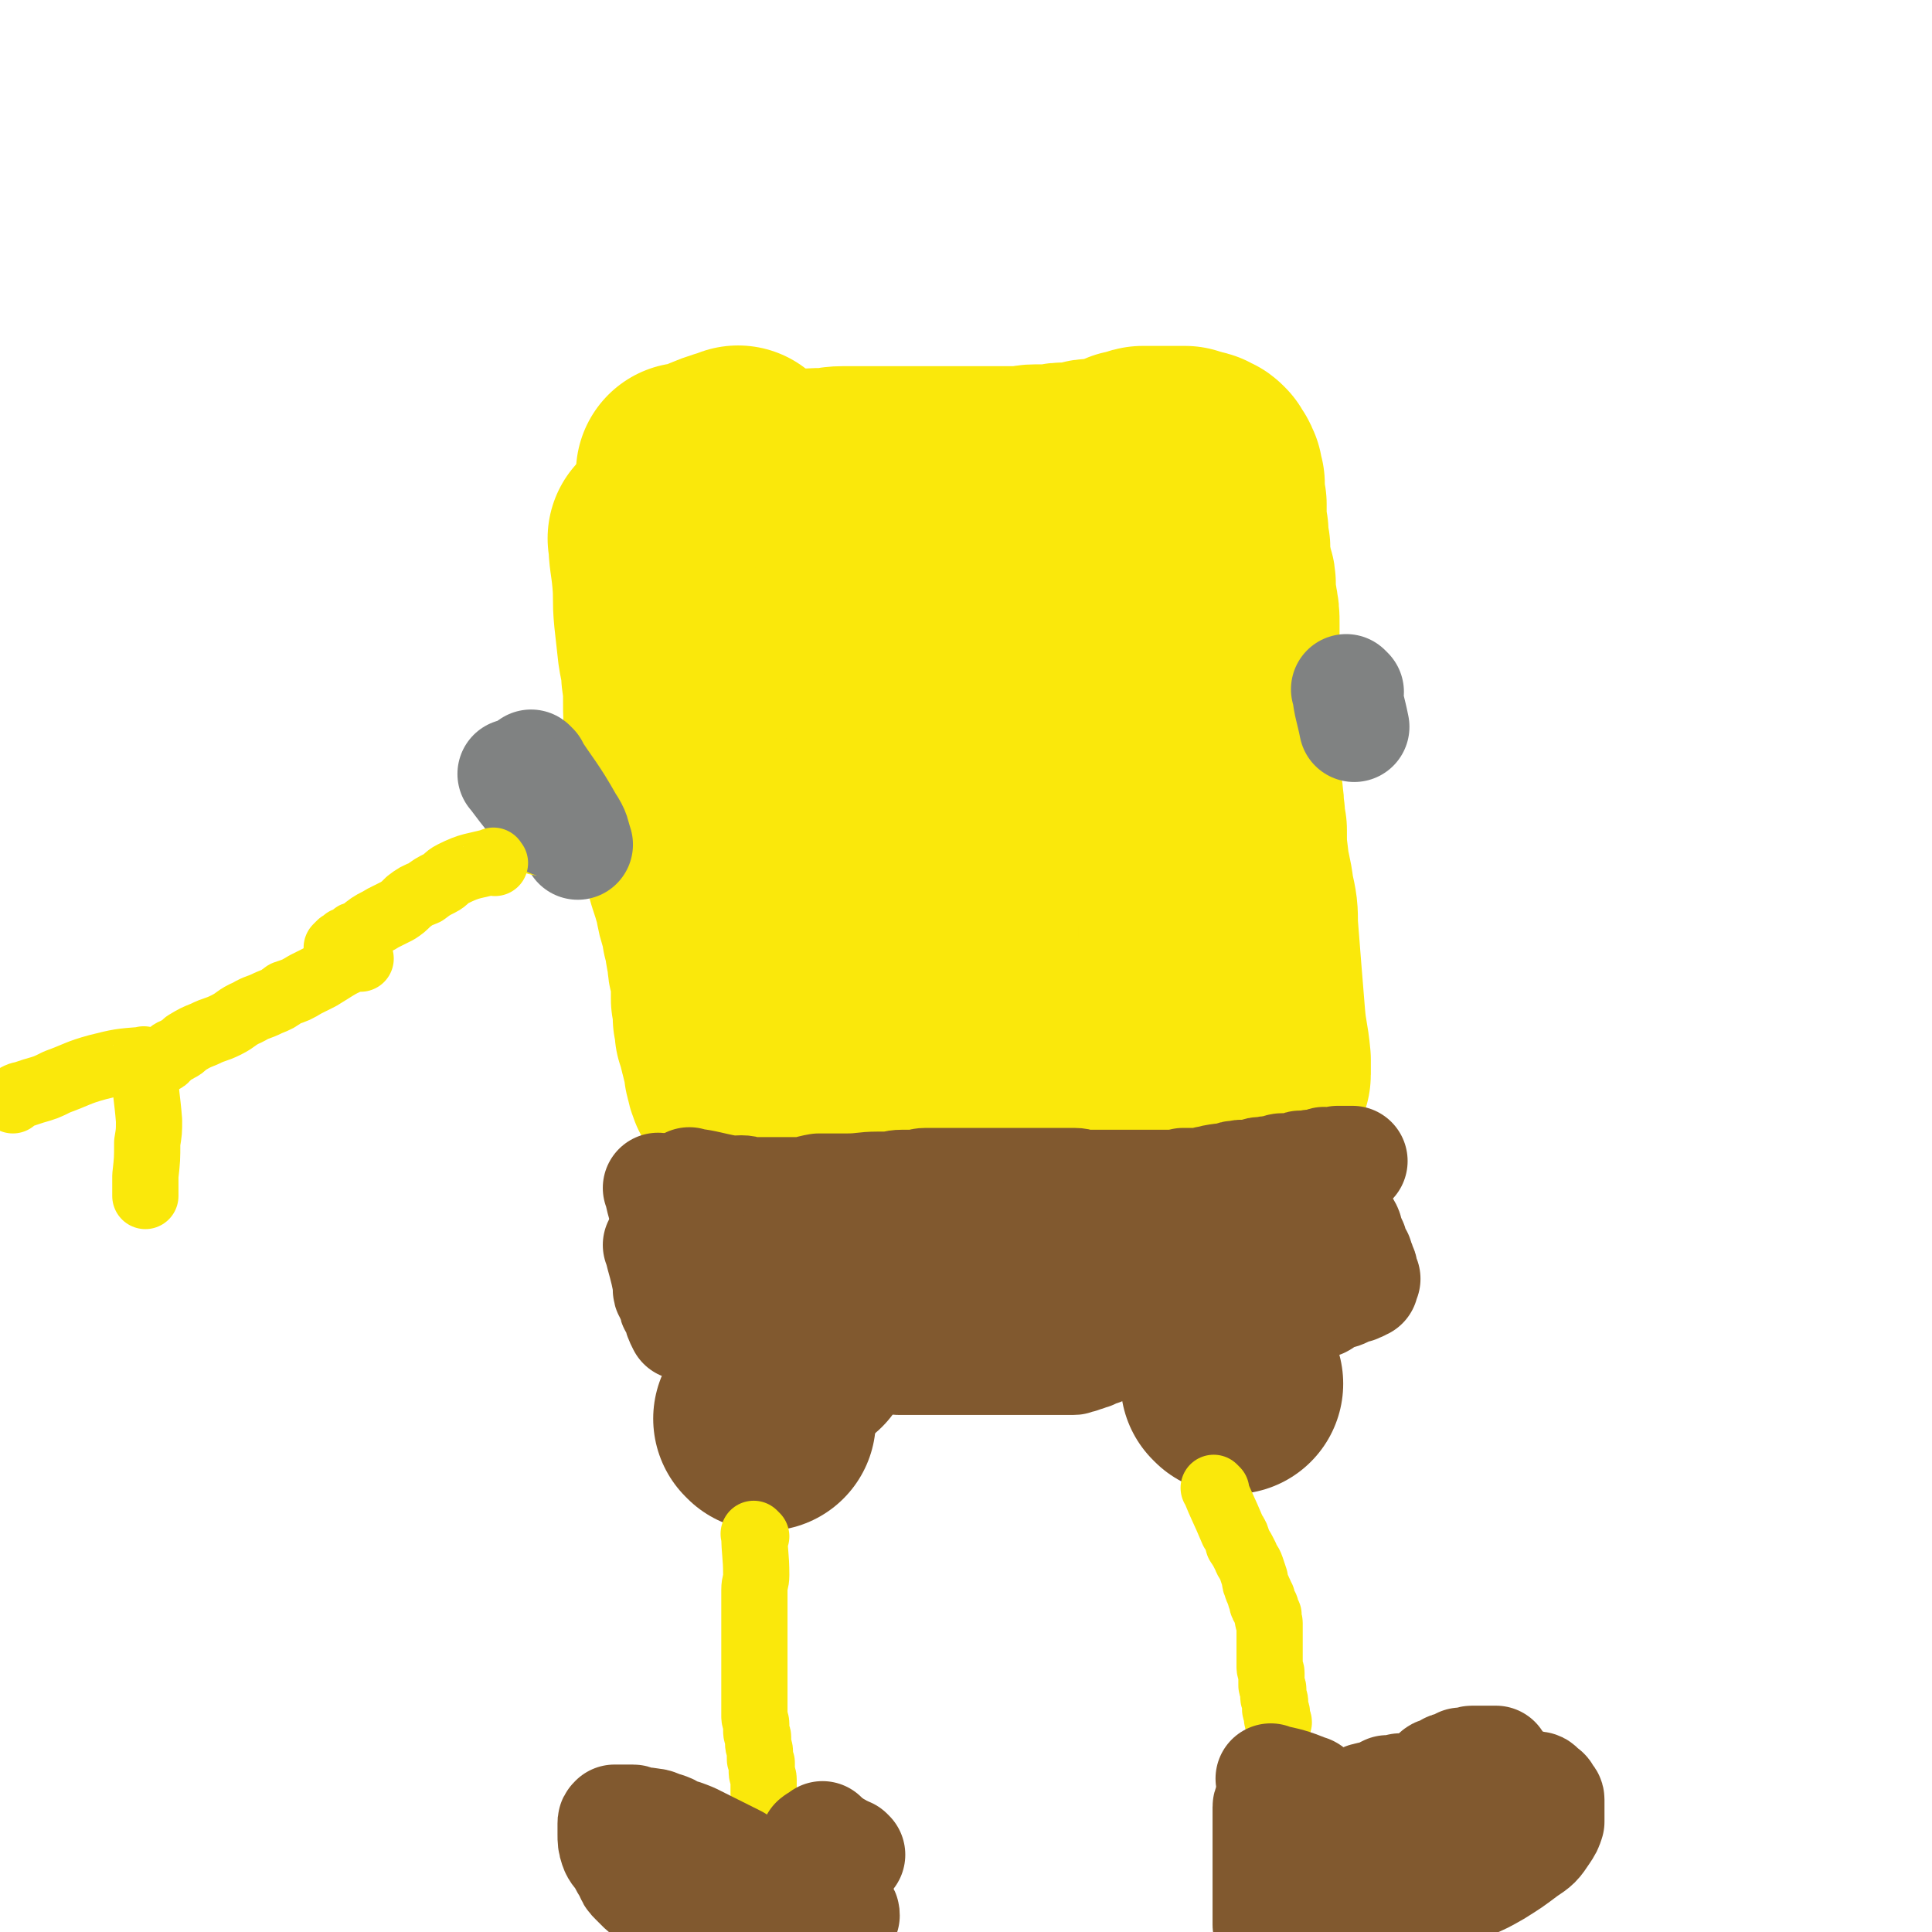 <svg viewBox='0 0 1050 1050' version='1.1' xmlns='http://www.w3.org/2000/svg' xmlns:xlink='http://www.w3.org/1999/xlink'><g fill='none' stroke='#FAE80B' stroke-width='120' stroke-linecap='round' stroke-linejoin='round'><path d='M412,306c-1,-1 -2,-2 -1,-1 0,11 0,13 2,25 1,7 1,7 3,14 1,5 1,5 2,10 0,3 0,3 0,6 0,4 0,4 1,8 0,3 0,3 1,5 0,3 0,3 1,6 0,2 1,2 1,5 0,3 0,3 1,6 0,2 0,2 1,4 0,3 -1,4 0,7 1,2 2,2 2,5 1,3 0,3 1,7 1,3 1,3 2,6 1,3 1,3 1,5 0,3 0,3 1,6 0,2 0,2 1,5 0,3 0,3 1,6 0,2 0,2 0,4 0,2 1,2 1,4 0,1 0,1 0,2 0,2 1,2 1,4 0,2 0,2 0,4 0,2 0,2 1,4 0,2 0,2 0,4 1,13 0,13 1,27 0,2 1,2 1,4 0,2 0,2 0,4 0,2 0,2 0,3 0,2 0,2 0,4 0,1 1,0 1,1 0,2 0,2 0,4 0,2 0,2 0,3 0,1 0,1 0,2 0,1 0,1 0,2 0,1 0,1 0,3 0,1 0,1 0,3 0,0 0,1 0,1 0,2 1,2 1,3 0,1 0,1 0,2 0,1 0,1 0,3 0,1 0,1 0,2 0,1 0,1 0,2 0,1 0,1 0,3 0,0 0,0 0,1 0,2 0,2 0,3 0,1 0,1 0,2 0,1 0,1 0,2 0,0 0,0 0,1 0,1 0,1 0,2 0,0 0,0 0,1 0,1 0,1 0,1 0,1 0,1 0,2 0,0 0,0 0,0 0,1 0,1 0,1 0,1 0,1 0,1 0,1 0,1 0,1 0,1 0,1 1,1 0,0 0,0 0,0 1,0 1,0 1,0 1,0 1,0 2,0 0,0 0,0 1,0 0,0 0,0 1,0 1,0 1,0 3,0 5,0 5,1 10,1 4,0 4,0 9,0 3,0 3,0 7,0 4,0 4,0 8,0 4,0 4,0 7,0 3,0 3,0 5,0 3,0 3,0 5,0 2,0 2,0 5,0 2,0 2,-1 4,-1 3,0 3,0 6,0 3,0 3,-1 5,-1 3,-1 3,0 6,-1 4,-1 4,-1 7,-2 3,0 3,0 6,0 2,0 2,-1 5,-1 3,-1 3,0 6,0 3,0 3,-1 5,-1 3,0 3,0 5,0 2,0 2,0 4,0 2,0 2,0 5,0 2,0 2,0 4,0 2,0 2,0 4,0 2,0 2,0 5,0 1,0 1,0 3,0 2,0 2,0 4,0 1,0 1,0 3,0 1,0 1,0 3,0 1,0 1,0 2,0 1,0 1,0 2,0 1,0 1,0 2,0 1,0 1,0 2,0 1,0 1,0 2,0 1,0 1,0 2,0 0,0 0,0 1,0 1,0 1,0 1,0 1,0 1,0 2,0 0,0 0,0 0,0 1,0 1,0 1,0 1,0 1,0 1,0 1,0 1,0 1,0 1,0 1,0 1,0 0,0 0,0 0,-1 0,-1 0,-1 0,-2 0,0 0,0 0,-1 0,-1 0,-1 0,-1 0,-3 0,-3 0,-6 0,-4 0,-4 -1,-9 0,-5 0,-5 -1,-10 -1,-6 0,-6 -1,-11 -1,-4 -2,-4 -2,-8 -2,-10 -2,-10 -3,-20 -1,-12 -1,-12 -2,-25 0,-8 0,-8 0,-15 0,-4 -1,-4 -1,-7 -1,-4 0,-4 -1,-7 0,-4 -1,-4 -1,-7 0,-2 0,-2 0,-5 0,-3 -1,-3 -1,-7 0,-5 0,-5 0,-9 0,-4 -1,-4 -1,-8 0,-4 0,-4 -1,-7 0,-5 1,-5 0,-10 0,-3 -1,-3 -1,-6 -1,-4 -1,-4 -1,-8 0,-4 0,-4 -1,-7 0,-4 0,-4 -1,-7 0,-3 0,-3 -1,-5 -1,-3 -1,-3 -1,-6 -1,-2 -1,-2 -1,-3 0,-3 0,-3 -1,-5 0,-2 0,-2 -1,-5 -1,-2 -1,-1 -2,-3 0,-2 -1,-2 -1,-4 -1,-2 0,-2 -1,-5 -1,-2 -1,-2 -2,-4 -1,-1 0,-2 -1,-3 0,-1 0,-1 -1,-2 0,-1 0,-1 -1,-2 0,-1 0,-1 -1,-2 -1,-1 -1,-1 -1,-2 0,-1 0,-1 -1,-2 0,0 -1,1 -1,0 -1,-1 0,-1 -1,-2 -1,-1 -1,-1 -1,-1 -1,-1 -1,-1 -1,-1 -1,-1 -1,-1 -1,-1 0,-1 0,-1 -1,-1 -1,0 -1,0 -2,0 -1,0 -1,0 -2,0 -1,0 -1,0 -1,0 -2,0 -2,0 -4,0 -2,0 -2,0 -3,0 -4,1 -4,0 -7,1 -2,1 -2,2 -4,2 -2,1 -2,1 -4,2 -2,1 -2,1 -4,2 -3,1 -3,1 -6,1 -2,1 -2,1 -5,2 -3,1 -3,1 -6,2 -5,1 -5,0 -9,1 -3,0 -3,1 -5,1 -4,1 -4,0 -8,0 -5,0 -5,0 -10,0 -4,0 -4,0 -9,0 -4,0 -4,0 -8,-1 -3,0 -3,-1 -6,-1 -4,-1 -4,-1 -9,-1 -4,0 -4,-1 -8,-1 -2,0 -2,0 -5,0 -1,0 -1,-1 -3,-1 -1,0 -1,0 -3,0 -1,0 -1,0 -2,0 -1,0 -1,0 -2,0 -2,1 -2,1 -3,2 '/><path d='M525,378c-1,-1 -1,-2 -1,-1 -1,19 0,20 0,40 0,14 0,14 0,27 0,13 0,13 0,27 0,8 0,8 0,15 0,6 1,6 1,11 0,2 0,2 0,3 0,2 1,2 1,3 0,1 0,1 0,3 0,1 0,1 0,2 0,0 0,0 0,1 0,0 0,1 0,0 -1,-12 -2,-13 -3,-26 -2,-28 -2,-28 -3,-57 -1,-17 0,-17 -1,-34 0,-11 0,-11 -1,-22 0,-6 0,-6 -1,-11 -1,-6 0,-6 -2,-11 -1,-3 -1,-3 -2,-6 -1,-2 -1,-2 -1,-4 -1,-1 0,-1 0,-2 0,-1 0,-1 -1,-2 -1,-1 -1,-1 -1,-1 -1,-1 -1,-1 -1,-1 -1,14 -1,15 -1,29 0,14 1,14 0,27 -1,15 -1,15 -2,29 -1,9 -1,9 -2,17 -1,6 0,6 -1,11 0,4 0,4 -1,7 0,2 0,2 0,4 0,1 0,1 0,3 0,2 0,2 0,4 0,4 0,4 -1,9 '/><path d='M359,294c-1,-1 -2,-2 -1,-1 0,9 1,10 2,21 1,11 0,11 1,21 1,9 1,9 2,18 1,7 2,7 2,14 1,7 1,7 1,14 0,8 0,8 1,16 0,7 0,7 1,14 1,5 1,5 2,11 1,5 1,5 2,11 0,5 0,5 1,10 0,4 1,4 1,8 1,5 1,5 2,10 1,7 1,7 3,14 2,6 2,6 4,13 1,6 1,6 3,12 1,3 1,3 1,6 2,5 1,5 2,10 1,3 1,3 1,5 0,3 0,3 1,6 0,2 1,2 1,4 1,1 0,2 0,3 0,2 0,2 0,4 0,1 0,1 0,2 0,1 0,1 0,3 0,1 1,1 1,2 0,1 0,1 0,2 0,1 0,1 0,3 0,1 0,1 0,1 0,1 0,1 0,2 0,1 1,1 1,2 0,1 0,1 0,3 0,1 0,1 0,2 0,1 1,0 1,1 1,1 0,1 0,2 0,1 1,1 1,2 0,1 0,1 0,2 0,1 1,1 1,2 0,1 0,1 0,2 0,1 1,1 1,2 0,0 0,1 0,1 0,1 1,1 1,2 1,2 0,2 0,3 0,1 0,1 0,2 0,1 1,1 1,2 0,1 0,1 0,2 0,1 1,1 1,2 0,0 0,0 0,1 0,0 0,0 1,1 0,1 1,1 1,1 1,1 0,1 1,1 1,0 1,0 2,0 2,0 1,1 3,1 4,1 4,1 8,2 6,0 6,0 11,0 9,1 9,1 18,1 14,0 14,1 29,1 11,0 11,0 23,0 10,0 10,0 20,0 14,0 14,0 28,0 8,0 8,0 16,0 7,0 7,0 15,0 5,0 5,0 11,0 7,0 7,-1 14,-1 8,-1 8,0 16,-1 6,-1 6,-1 11,-2 5,-1 5,-1 10,-1 3,0 3,0 7,0 3,0 3,-1 5,-1 3,0 3,0 5,0 2,-1 2,-1 4,-1 1,0 1,0 2,0 2,0 2,0 3,0 1,0 1,-1 3,-1 1,0 1,0 2,0 1,0 1,0 2,0 1,0 0,-1 1,-1 1,-1 1,0 2,0 1,0 1,0 2,0 1,0 0,-1 1,-1 1,0 1,0 2,0 0,0 0,0 1,0 1,0 1,0 1,0 1,0 1,0 1,0 1,0 1,-1 1,-1 0,-1 1,0 1,-1 0,-1 0,-1 0,-2 0,0 0,0 0,-1 0,-2 0,-2 0,-5 -1,-11 -2,-11 -3,-23 -2,-24 -2,-25 -4,-50 0,-8 0,-8 -2,-17 -1,-9 -2,-9 -3,-18 -1,-8 -1,-8 -1,-17 -1,-4 -1,-4 -1,-8 -1,-4 0,-4 -1,-9 0,-4 -1,-4 -1,-8 0,-4 0,-4 0,-8 0,-4 0,-4 0,-8 0,-8 -1,-8 -1,-16 0,-9 0,-9 0,-18 0,-7 0,-7 0,-14 0,-4 0,-4 0,-8 0,-4 0,-4 0,-8 0,-4 0,-4 0,-7 0,-5 0,-5 -1,-10 0,-2 -1,-2 -1,-5 0,-3 0,-3 0,-5 0,-3 0,-3 -1,-6 -1,-2 -1,-2 -1,-4 -1,-3 -1,-3 -1,-6 0,-2 0,-2 0,-4 0,-2 0,-2 -1,-4 0,-3 0,-3 0,-6 -1,-2 -1,-2 -1,-5 0,-3 0,-3 0,-6 0,-2 0,-2 0,-4 0,-1 -1,-1 -1,-2 0,-1 0,-1 0,-3 0,-1 0,-1 0,-2 0,-1 0,-1 0,-3 0,-1 0,-1 0,-1 0,-1 -1,-1 -1,-2 0,-1 0,-1 0,-2 0,-1 0,-1 -1,-2 0,-1 0,-1 -1,-2 0,0 0,0 0,0 -1,-1 -1,-1 -1,-2 -1,-1 -1,-1 -1,-1 -1,-1 -1,0 -2,-1 -1,0 -1,-1 -2,-1 -1,0 -1,0 -2,0 -1,0 -1,-1 -2,-1 -2,-1 -2,0 -3,-1 -2,0 -2,0 -4,0 -2,0 -2,0 -3,0 -2,0 -2,0 -4,0 -2,0 -2,0 -3,0 -1,0 -1,0 -3,0 -1,0 -1,0 -2,0 -1,0 -1,0 -3,0 0,0 0,0 -1,0 -1,0 -1,1 -3,1 -1,0 -1,0 -2,1 -1,0 -1,0 -2,0 -1,0 -1,0 -2,1 -1,1 -1,1 -2,1 -2,1 -2,1 -4,1 -2,0 -2,0 -3,1 -1,0 -1,0 -2,0 -2,1 -2,1 -4,1 -2,0 -2,0 -4,0 -2,0 -2,1 -5,1 -2,1 -2,1 -5,1 -3,0 -3,0 -5,0 -3,0 -3,1 -5,1 -3,0 -3,0 -5,0 -2,0 -2,0 -5,0 -4,0 -4,1 -8,1 -3,0 -3,0 -6,0 -5,0 -5,0 -9,0 -4,0 -4,0 -8,0 -4,0 -4,0 -8,0 -6,0 -6,0 -13,0 -5,0 -5,0 -11,0 -2,0 -2,0 -5,0 -5,0 -5,0 -9,0 -5,0 -5,0 -9,0 -4,0 -4,0 -8,0 -5,0 -5,0 -11,0 -5,0 -5,1 -10,1 -6,0 -6,0 -13,1 -5,0 -5,-1 -11,0 -4,0 -4,1 -8,1 -2,1 -2,1 -5,1 -1,0 0,1 -1,1 -1,0 -2,0 -3,0 -1,0 -1,0 -2,0 -1,0 -1,0 -1,0 '/><path d='M402,249c-1,-1 -1,-2 -1,-1 -10,3 -10,3 -19,7 -1,1 -1,1 -2,1 -1,1 -1,0 -2,0 -1,0 -1,1 -2,1 -1,0 -1,0 -1,0 -1,0 -1,0 -1,0 -1,0 -1,0 -1,0 '/></g>
<g fill='none' stroke='#81592F' stroke-width='60' stroke-linecap='round' stroke-linejoin='round'><path d='M376,644c-1,-1 -2,-2 -1,-1 9,1 10,2 21,4 3,1 3,0 7,0 3,0 3,1 6,1 3,0 3,0 6,0 4,0 4,0 8,0 5,0 5,0 10,0 6,0 6,-1 12,-2 8,0 8,0 15,0 9,0 9,-1 17,-1 3,0 3,0 6,0 3,0 3,-1 7,-1 3,0 3,0 7,0 3,0 3,-1 6,-1 4,0 4,0 7,0 3,0 3,0 6,0 2,0 2,0 5,0 3,0 3,0 6,0 4,0 4,0 8,0 5,0 5,0 10,0 2,0 2,0 5,0 3,0 3,0 7,0 3,0 3,0 7,0 2,0 2,0 4,0 3,0 3,0 6,0 2,0 2,0 4,0 3,0 3,0 6,0 3,0 3,1 6,1 3,0 3,0 6,0 4,0 4,0 8,0 4,0 4,0 7,0 6,0 6,0 13,0 5,0 5,0 10,0 5,0 5,0 9,-1 3,0 3,0 7,0 3,0 3,0 6,-1 3,0 3,-1 5,-1 4,-1 4,0 7,-1 3,-1 2,-1 5,-1 2,-1 3,0 5,0 2,0 2,-1 4,-1 2,-1 2,-1 5,-1 3,-1 3,0 6,-1 2,0 2,-1 4,-1 2,0 2,0 4,0 3,0 3,-1 5,-1 1,-1 1,0 3,0 0,0 0,0 1,0 1,0 1,-1 3,-1 1,0 1,0 2,0 1,0 2,0 2,0 2,0 1,-1 2,-1 1,-1 1,0 2,0 1,0 1,0 2,0 1,0 1,0 2,0 1,0 1,0 2,-1 0,0 0,0 1,0 1,0 1,0 1,0 1,0 1,0 2,0 0,0 0,0 0,0 1,0 1,0 1,0 1,0 1,0 1,0 1,0 1,0 1,0 1,0 1,0 1,0 '/><path d='M726,643c-1,-1 -2,-2 -1,-1 1,9 1,10 3,21 1,1 1,1 2,2 1,2 1,1 2,3 1,2 0,2 1,4 0,1 1,1 1,2 0,1 0,1 1,2 0,1 0,1 0,2 1,1 1,1 1,2 0,1 0,1 1,2 0,1 1,1 1,1 0,1 0,1 0,2 0,1 1,0 1,1 0,1 0,1 0,2 0,0 0,0 0,0 0,1 1,1 1,1 1,1 0,1 0,1 0,1 0,1 0,1 0,1 0,1 0,1 0,1 0,1 0,1 0,1 0,1 0,1 1,1 1,0 2,1 0,0 -1,0 -1,1 0,0 0,1 0,1 0,1 0,1 0,1 0,0 -1,0 -2,1 0,0 0,0 -1,0 -1,1 -1,1 -2,1 -3,1 -3,1 -5,2 -4,2 -4,1 -8,3 -3,1 -3,2 -5,3 -5,1 -6,1 -11,2 -5,1 -5,1 -9,1 -5,1 -5,2 -9,2 -8,1 -8,1 -17,1 -7,0 -7,0 -14,0 -5,0 -5,1 -11,1 -5,0 -5,0 -11,0 -5,0 -5,0 -11,0 -5,0 -5,0 -10,0 -7,-1 -7,-2 -14,-2 -5,-1 -5,0 -10,0 -5,0 -5,0 -10,-1 -5,0 -5,-1 -9,-1 -4,0 -4,-1 -8,-1 -3,0 -3,0 -6,0 -3,0 -2,-1 -5,-1 -2,0 -2,0 -5,0 -2,0 -2,0 -4,0 -4,0 -4,-1 -9,-1 -5,0 -5,0 -10,0 -5,0 -5,0 -10,0 -3,0 -3,-1 -6,-1 -4,-1 -4,0 -9,0 -3,0 -3,0 -5,0 -4,0 -4,0 -7,0 -3,0 -3,0 -5,0 -4,0 -4,0 -8,0 -2,0 -2,0 -5,-1 -2,0 -2,0 -4,0 -2,0 -2,0 -3,0 -3,0 -3,-1 -6,-1 -4,-1 -4,0 -8,-1 -4,0 -4,0 -8,-1 -3,0 -3,0 -6,-1 -4,-1 -4,-1 -7,-2 -4,0 -4,0 -8,-1 -3,0 -3,-1 -6,-1 -4,-1 -4,-1 -8,-1 -2,-1 -2,0 -5,-1 -2,0 -2,-1 -4,-1 -1,0 -1,0 -2,-1 -1,0 -2,0 -3,0 -1,0 0,-1 -1,-1 -2,-1 -2,0 -3,0 -1,0 -1,-1 -2,-1 -1,-1 -2,0 -3,-1 0,0 0,0 -1,-1 -1,0 -1,0 -1,0 -1,0 -1,0 -1,0 -1,0 -1,0 -1,-1 -1,-1 0,-1 0,-1 -1,-1 -1,-1 -1,-2 0,0 0,0 0,0 '/><path d='M428,681c-1,-1 -2,-1 -1,-1 10,-1 11,0 23,0 16,0 16,-1 31,-2 12,-1 12,-1 23,-2 11,-1 11,-2 21,-2 9,-1 9,-1 18,-1 8,0 8,-1 17,-1 7,0 7,0 14,0 7,0 7,0 13,0 7,0 7,0 13,0 7,0 7,0 14,0 4,0 4,0 8,0 2,0 2,0 5,0 1,0 1,1 2,1 2,0 2,0 4,0 1,0 1,0 3,0 0,0 0,0 1,0 1,0 1,0 2,0 1,0 1,0 3,0 0,0 0,0 1,0 1,0 1,0 2,0 1,0 1,0 2,0 0,0 0,0 1,0 1,0 1,0 2,0 1,0 1,0 2,-1 0,0 0,0 1,0 1,0 1,0 2,0 1,0 1,-1 2,-1 1,0 1,0 2,-1 0,0 1,0 1,0 13,-6 13,-6 25,-12 '/><path d='M359,647c-1,-1 -2,-2 -1,-1 2,10 3,11 6,23 1,3 1,3 2,5 1,1 0,1 1,3 0,1 0,1 1,2 0,1 0,1 1,2 0,1 0,1 1,2 0,1 0,1 1,3 '/><path d='M359,678c-1,-1 -2,-2 -1,-1 2,9 3,10 5,21 0,1 0,1 0,2 0,1 0,2 1,3 0,1 1,1 1,2 1,1 0,1 1,2 0,2 0,2 1,3 0,1 1,0 1,1 1,5 1,5 3,9 '/><path d='M385,727c-1,-1 -2,-1 -1,-1 12,-2 13,0 26,-2 6,0 6,-1 12,-2 6,-2 6,-2 13,-3 8,-2 8,-2 16,-4 3,0 3,1 6,0 3,-1 3,-1 6,-2 3,-1 3,-1 6,-1 3,0 3,0 5,-1 4,-1 4,-1 8,-2 2,0 2,0 5,-1 1,0 1,0 2,0 3,-1 3,-1 5,-1 2,0 2,0 3,0 1,0 1,0 3,-1 1,0 1,-1 2,-1 2,0 2,0 4,-1 3,0 3,1 5,0 1,0 1,-1 2,-1 1,0 1,0 3,0 1,0 1,0 3,-1 3,0 3,0 6,-1 13,-2 13,-3 25,-6 8,-1 8,-1 15,-3 '/><path d='M434,731c-1,-1 -2,-2 -1,-1 11,3 12,4 24,7 6,1 6,1 13,1 4,0 4,0 8,0 3,0 3,0 6,0 3,1 3,1 6,1 4,0 4,0 8,0 4,0 4,0 7,0 5,0 5,0 10,0 4,0 4,0 8,0 5,0 5,0 9,0 5,0 5,0 9,0 4,0 4,0 8,0 4,0 4,0 7,0 2,0 2,0 3,0 2,0 2,0 3,0 2,0 2,0 3,0 1,0 1,0 3,0 1,0 1,0 2,0 1,0 1,0 3,0 1,0 1,0 2,0 0,0 0,0 1,0 1,0 1,0 2,0 1,0 1,0 2,0 1,0 1,0 2,0 0,0 0,0 1,0 1,0 1,0 2,-1 1,0 1,0 1,0 1,0 1,0 1,0 1,-1 1,-1 2,-1 0,-1 0,0 1,0 0,0 0,-1 1,-1 0,0 1,0 2,0 0,0 0,-1 0,-1 0,0 1,0 1,0 1,0 1,-1 2,-1 0,0 0,0 1,0 0,0 0,0 0,0 1,0 1,0 1,0 0,-1 0,-1 0,-1 0,-1 1,0 1,-1 1,0 1,0 1,0 1,-1 1,0 1,-1 1,0 0,0 0,0 1,0 1,0 2,0 0,-1 0,-1 0,-1 1,0 1,0 2,0 0,0 0,-1 1,-1 0,0 0,0 1,0 0,0 0,0 0,0 0,-1 0,-1 0,-1 0,-1 1,0 1,-1 1,0 1,0 1,0 2,-1 3,-1 5,-1 '/></g>
<g fill='none' stroke='#81592F' stroke-width='120' stroke-linecap='round' stroke-linejoin='round'><path d='M437,733c-1,-1 -1,-1 -1,-1 '/><path d='M670,752c-1,-1 -1,-1 -1,-1 '/><path d='M416,772c-1,-1 -1,-1 -1,-1 '/></g>
<g fill='none' stroke='#FAE80B' stroke-width='36' stroke-linecap='round' stroke-linejoin='round'><path d='M411,835c-1,-1 -2,-2 -1,-1 0,10 1,11 1,22 0,4 -1,4 -1,8 0,4 0,4 0,8 0,5 0,5 0,10 0,4 0,4 0,9 0,3 0,3 0,6 0,3 0,3 0,6 0,3 0,3 0,5 0,3 0,3 0,6 0,3 0,3 0,5 0,2 0,2 0,3 0,2 0,2 0,3 0,1 0,1 0,2 0,2 0,2 0,3 0,1 0,1 0,2 0,0 0,0 0,1 0,2 1,2 1,4 0,1 0,1 0,2 0,1 0,1 0,2 0,2 1,2 1,3 0,2 0,2 0,3 0,3 1,3 1,5 0,1 0,1 0,3 0,2 0,2 1,3 0,3 0,3 0,5 0,2 1,2 1,4 0,4 0,4 0,8 0,2 1,2 1,5 0,2 0,2 0,3 0,3 0,3 0,5 0,2 1,2 1,4 1,2 0,3 0,5 '/></g>
<g fill='none' stroke='#81592F' stroke-width='60' stroke-linecap='round' stroke-linejoin='round'><path d='M401,1012c-1,-1 -1,-1 -1,-1 -12,-6 -12,-6 -24,-12 -5,-2 -5,-2 -9,-3 -3,-2 -3,-2 -6,-3 -4,-1 -4,-2 -7,-2 -4,-1 -4,0 -7,-1 -2,0 -2,-1 -3,-1 -2,0 -2,0 -3,0 -1,0 -1,0 -2,0 -1,0 -1,0 -2,0 -1,0 -1,0 -1,0 -1,0 -2,0 -2,0 -1,1 -1,1 -1,2 0,3 0,3 0,6 0,3 0,4 1,7 1,3 2,3 4,6 2,4 2,4 4,7 1,3 1,3 3,5 1,1 1,1 3,3 2,2 2,2 5,4 4,4 4,4 9,7 3,3 3,2 7,4 4,2 5,2 9,4 3,1 3,1 7,3 3,1 3,1 7,1 1,0 1,0 2,0 1,0 1,0 1,0 2,0 2,1 3,1 1,0 1,0 2,0 1,0 1,0 3,0 0,0 0,0 1,0 0,0 0,0 1,0 1,0 1,0 1,0 1,0 1,0 2,0 3,-1 4,-1 7,-2 3,-2 3,-2 7,-4 2,-1 2,-2 5,-3 4,-3 4,-3 9,-6 0,0 0,0 0,0 '/><path d='M401,1013c-1,-1 -1,-1 -1,-1 '/><path d='M438,1030c-1,-1 -2,-1 -1,-1 1,-10 1,-10 3,-20 0,-1 0,-1 1,-2 0,-1 1,-1 1,-2 0,-1 0,-1 0,-2 0,0 1,0 1,0 0,-1 0,-1 0,-2 0,-1 1,0 1,-1 2,-1 2,-1 3,-2 '/><path d='M439,1022c-1,-1 -1,-1 -1,-1 '/><path d='M442,1025c-1,-1 -2,-2 -1,-1 7,6 9,7 17,15 1,1 1,1 1,2 '/><path d='M456,1005c-1,-1 -1,-1 -1,-1 '/><path d='M462,1008c-1,-1 -1,-1 -1,-1 '/></g>
<g fill='none' stroke='#FAE80B' stroke-width='36' stroke-linecap='round' stroke-linejoin='round'><path d='M661,810c-1,-1 -2,-2 -1,-1 4,10 5,11 10,23 2,3 2,3 3,7 2,3 2,3 4,7 1,3 2,3 3,6 1,3 1,3 2,6 0,2 0,2 1,4 0,2 1,1 1,3 1,1 1,1 1,3 1,1 1,0 1,1 0,1 0,1 0,2 0,1 0,1 1,2 0,0 1,0 1,1 0,1 0,1 0,2 0,1 1,0 1,1 1,1 0,1 0,1 0,1 0,1 0,2 0,1 1,1 1,2 0,1 0,1 0,3 0,1 0,1 0,2 0,3 0,3 0,6 0,2 0,2 0,5 0,3 0,3 0,6 0,1 0,1 0,2 0,2 1,2 1,3 0,1 0,1 0,2 0,1 0,1 0,3 0,1 0,1 0,2 0,1 1,1 1,2 0,1 0,1 0,2 0,1 0,1 0,2 0,2 1,1 1,3 0,1 0,1 0,2 0,1 0,1 0,2 0,1 1,1 1,2 0,0 0,0 0,1 0,1 0,1 0,2 0,0 0,0 0,0 0,1 1,1 1,2 0,0 0,0 0,0 '/></g>
<g fill='none' stroke='#81592F' stroke-width='60' stroke-linecap='round' stroke-linejoin='round'><path d='M692,968c-1,-1 -2,-2 -1,-1 9,2 10,2 20,6 1,0 1,1 1,1 1,1 1,1 2,2 1,1 1,1 2,2 1,1 1,0 2,1 1,1 1,1 2,3 1,1 1,1 1,2 0,6 0,7 0,13 0,3 0,3 0,6 0,3 0,3 0,7 0,0 0,0 0,0 0,2 0,2 0,3 0,1 -1,1 -1,2 -1,1 0,1 -1,3 0,1 0,1 -1,2 0,1 0,1 -1,2 0,0 0,1 0,1 0,1 -1,0 -1,1 -1,1 0,1 0,2 '/><path d='M719,998c-1,-1 -2,-1 -1,-1 7,-7 8,-7 16,-14 1,-1 1,-2 2,-2 2,-1 2,-1 3,-1 1,-1 1,-1 2,-2 1,-1 1,-1 2,-1 2,-1 2,0 4,-1 2,0 2,0 3,-1 2,-1 2,-1 4,-2 3,0 3,0 7,-1 2,0 2,0 4,0 1,0 1,0 1,0 2,0 2,0 3,0 2,0 2,0 4,0 2,0 2,0 5,0 2,0 2,0 3,1 3,0 3,0 5,1 3,1 3,1 6,2 1,1 1,2 2,2 2,1 2,0 3,1 1,1 1,1 2,2 1,1 1,1 2,2 1,1 0,1 1,2 0,1 1,1 1,2 0,1 0,1 0,3 0,7 0,7 -1,15 0,4 0,4 -1,7 -1,3 -1,3 -2,5 -2,3 -2,3 -3,6 -2,2 -2,2 -4,4 -2,2 -2,2 -4,4 -5,5 -5,5 -10,9 -5,3 -6,2 -11,5 -5,3 -5,4 -10,7 -2,1 -3,-1 -4,0 -2,0 -2,1 -3,2 -1,1 -1,0 -3,1 -1,0 -1,0 -2,1 0,0 0,0 -1,0 -1,0 -1,1 -2,1 -1,0 -1,0 -2,0 -1,0 -1,1 -1,2 -1,0 -1,-1 -1,-1 -1,0 -1,0 -1,0 '/><path d='M780,993c-1,-1 -1,-2 -1,-1 -6,9 -6,10 -11,20 -1,3 -1,3 -3,6 -1,1 -1,1 -2,2 -1,1 -1,1 -1,2 -1,1 -1,1 -2,3 0,0 -1,0 -1,1 -1,1 0,1 -1,2 -1,0 -1,0 -1,0 -1,0 0,1 0,1 '/><path d='M774,985c-1,-1 -2,-1 -1,-1 3,-10 3,-11 8,-20 0,-1 1,0 1,0 2,0 2,0 3,-1 1,-1 1,-1 2,-2 1,-1 1,0 3,-1 1,0 1,0 2,-1 1,0 1,0 2,-1 2,0 2,0 4,0 1,0 1,-1 2,-1 1,0 1,0 3,0 1,0 1,0 2,0 1,0 1,0 1,0 1,0 1,0 2,0 1,0 1,0 2,0 1,0 1,0 2,0 0,0 0,0 1,0 0,0 0,0 0,1 0,1 0,1 0,2 0,1 0,1 0,3 0,3 0,3 0,5 0,3 -1,3 -1,5 -2,4 -1,4 -3,7 -4,6 -5,5 -9,11 -3,4 -3,5 -7,9 -1,3 -2,3 -4,5 -1,2 -1,2 -3,4 0,0 0,0 -1,1 -1,1 -1,2 -2,3 -1,1 -1,1 -2,2 0,1 0,1 -1,2 -1,1 -1,1 -1,1 -1,1 -1,1 -2,2 -1,1 -1,1 -1,1 0,0 -1,0 -1,1 0,0 0,0 0,0 '/><path d='M711,999c-1,-1 -1,-2 -1,-1 -7,9 -9,10 -14,21 -1,2 1,2 1,4 0,2 0,2 0,4 0,1 0,1 0,2 0,2 0,2 0,3 0,1 0,1 0,2 0,1 0,1 0,2 0,0 0,0 0,1 0,0 0,1 0,0 -1,-2 -1,-3 -2,-6 -1,-7 -2,-7 -3,-14 -1,-5 0,-5 0,-9 0,-3 -1,-3 -1,-6 0,0 0,-1 0,-1 0,-2 -1,-2 -1,-3 0,-1 0,-1 0,-3 0,-1 0,-1 0,-2 0,-1 0,-1 0,-2 0,-2 0,-2 0,-3 0,-1 0,-1 0,-1 0,-1 0,-1 0,-2 0,-1 0,-1 0,-2 0,-1 0,-1 0,-1 0,-1 -1,-1 -1,0 0,4 0,4 0,8 0,7 0,7 0,15 0,6 0,6 0,12 0,3 0,3 0,6 0,2 0,2 0,4 0,2 0,2 0,4 0,1 0,1 0,1 0,7 0,7 0,14 '/><path d='M816,968c-1,-1 -2,-2 -1,-1 9,1 10,2 20,4 1,0 1,0 2,1 1,1 1,1 2,2 0,0 0,0 0,0 1,0 1,1 1,1 0,1 0,1 1,2 0,0 1,0 1,1 0,1 0,1 0,2 0,1 0,1 0,1 0,1 0,1 0,1 0,2 0,2 0,3 0,1 0,1 0,2 0,1 0,1 0,3 -1,3 -1,3 -3,6 -4,6 -4,6 -10,10 -8,6 -8,6 -16,11 -7,4 -7,4 -14,7 -3,2 -3,2 -7,4 -2,1 -2,1 -4,2 -2,1 -2,1 -4,2 -1,0 -1,0 -2,1 -1,1 -1,0 -2,1 -1,1 -1,1 -2,1 -1,1 -2,0 -2,0 0,0 0,1 0,1 '/></g>
<g fill='none' stroke='#808282' stroke-width='60' stroke-linecap='round' stroke-linejoin='round'><path d='M733,376c-1,-1 -2,-2 -1,-1 1,9 2,10 4,20 '/><path d='M290,417c-1,-1 -2,-2 -1,-1 9,14 11,15 20,31 4,6 3,6 5,12 '/></g>
<g fill='none' stroke='#FAE80B' stroke-width='60' stroke-linecap='round' stroke-linejoin='round'><path d='M295,446c-1,-1 -1,-1 -1,-1 '/></g>
<g fill='none' stroke='#808282' stroke-width='60' stroke-linecap='round' stroke-linejoin='round'><path d='M280,422c-1,-1 -2,-2 -1,-1 9,12 10,13 21,26 '/></g>
<g fill='none' stroke='#FAE80B' stroke-width='36' stroke-linecap='round' stroke-linejoin='round'><path d='M269,469c-1,-1 -1,-2 -1,-1 -11,3 -12,2 -22,7 -4,2 -3,3 -7,5 -4,2 -4,2 -8,5 -5,2 -5,2 -9,5 -3,3 -3,3 -6,5 -4,2 -4,2 -8,4 -3,2 -4,2 -7,4 -3,2 -2,2 -5,4 -1,1 -1,0 -3,1 -1,0 0,1 -2,2 -1,0 -1,0 -3,1 -1,0 0,1 -1,1 -1,1 -1,1 -2,1 -1,1 -1,1 -2,2 '/><path d='M196,521c-1,-1 -1,-2 -1,-1 -11,4 -11,5 -21,11 -4,2 -4,2 -8,4 -5,3 -5,3 -11,5 -4,3 -4,3 -9,5 -6,3 -6,2 -11,5 -7,3 -6,4 -12,7 -6,3 -6,2 -12,5 -5,2 -5,2 -10,5 -2,2 -2,2 -4,3 -3,2 -3,1 -5,3 -2,1 -1,2 -3,3 -2,1 -2,0 -4,1 -1,1 -1,1 -1,1 -1,1 -1,1 -2,2 -1,1 -1,1 -2,1 -1,0 -1,0 -2,0 0,0 0,1 -1,2 0,0 0,0 0,0 '/><path d='M79,577c-1,-1 -1,-2 -1,-1 -13,1 -13,1 -25,4 -11,3 -11,4 -22,8 -6,3 -6,3 -13,5 -3,1 -3,1 -6,2 -1,0 -1,0 -3,1 -1,1 -1,1 -1,1 -1,1 -1,1 -1,1 '/><path d='M80,584c-1,-1 -2,-2 -1,-1 0,12 1,13 2,26 0,6 0,6 -1,12 0,9 0,9 -1,18 0,5 0,5 0,10 0,1 0,1 0,1 '/></g>
</svg>